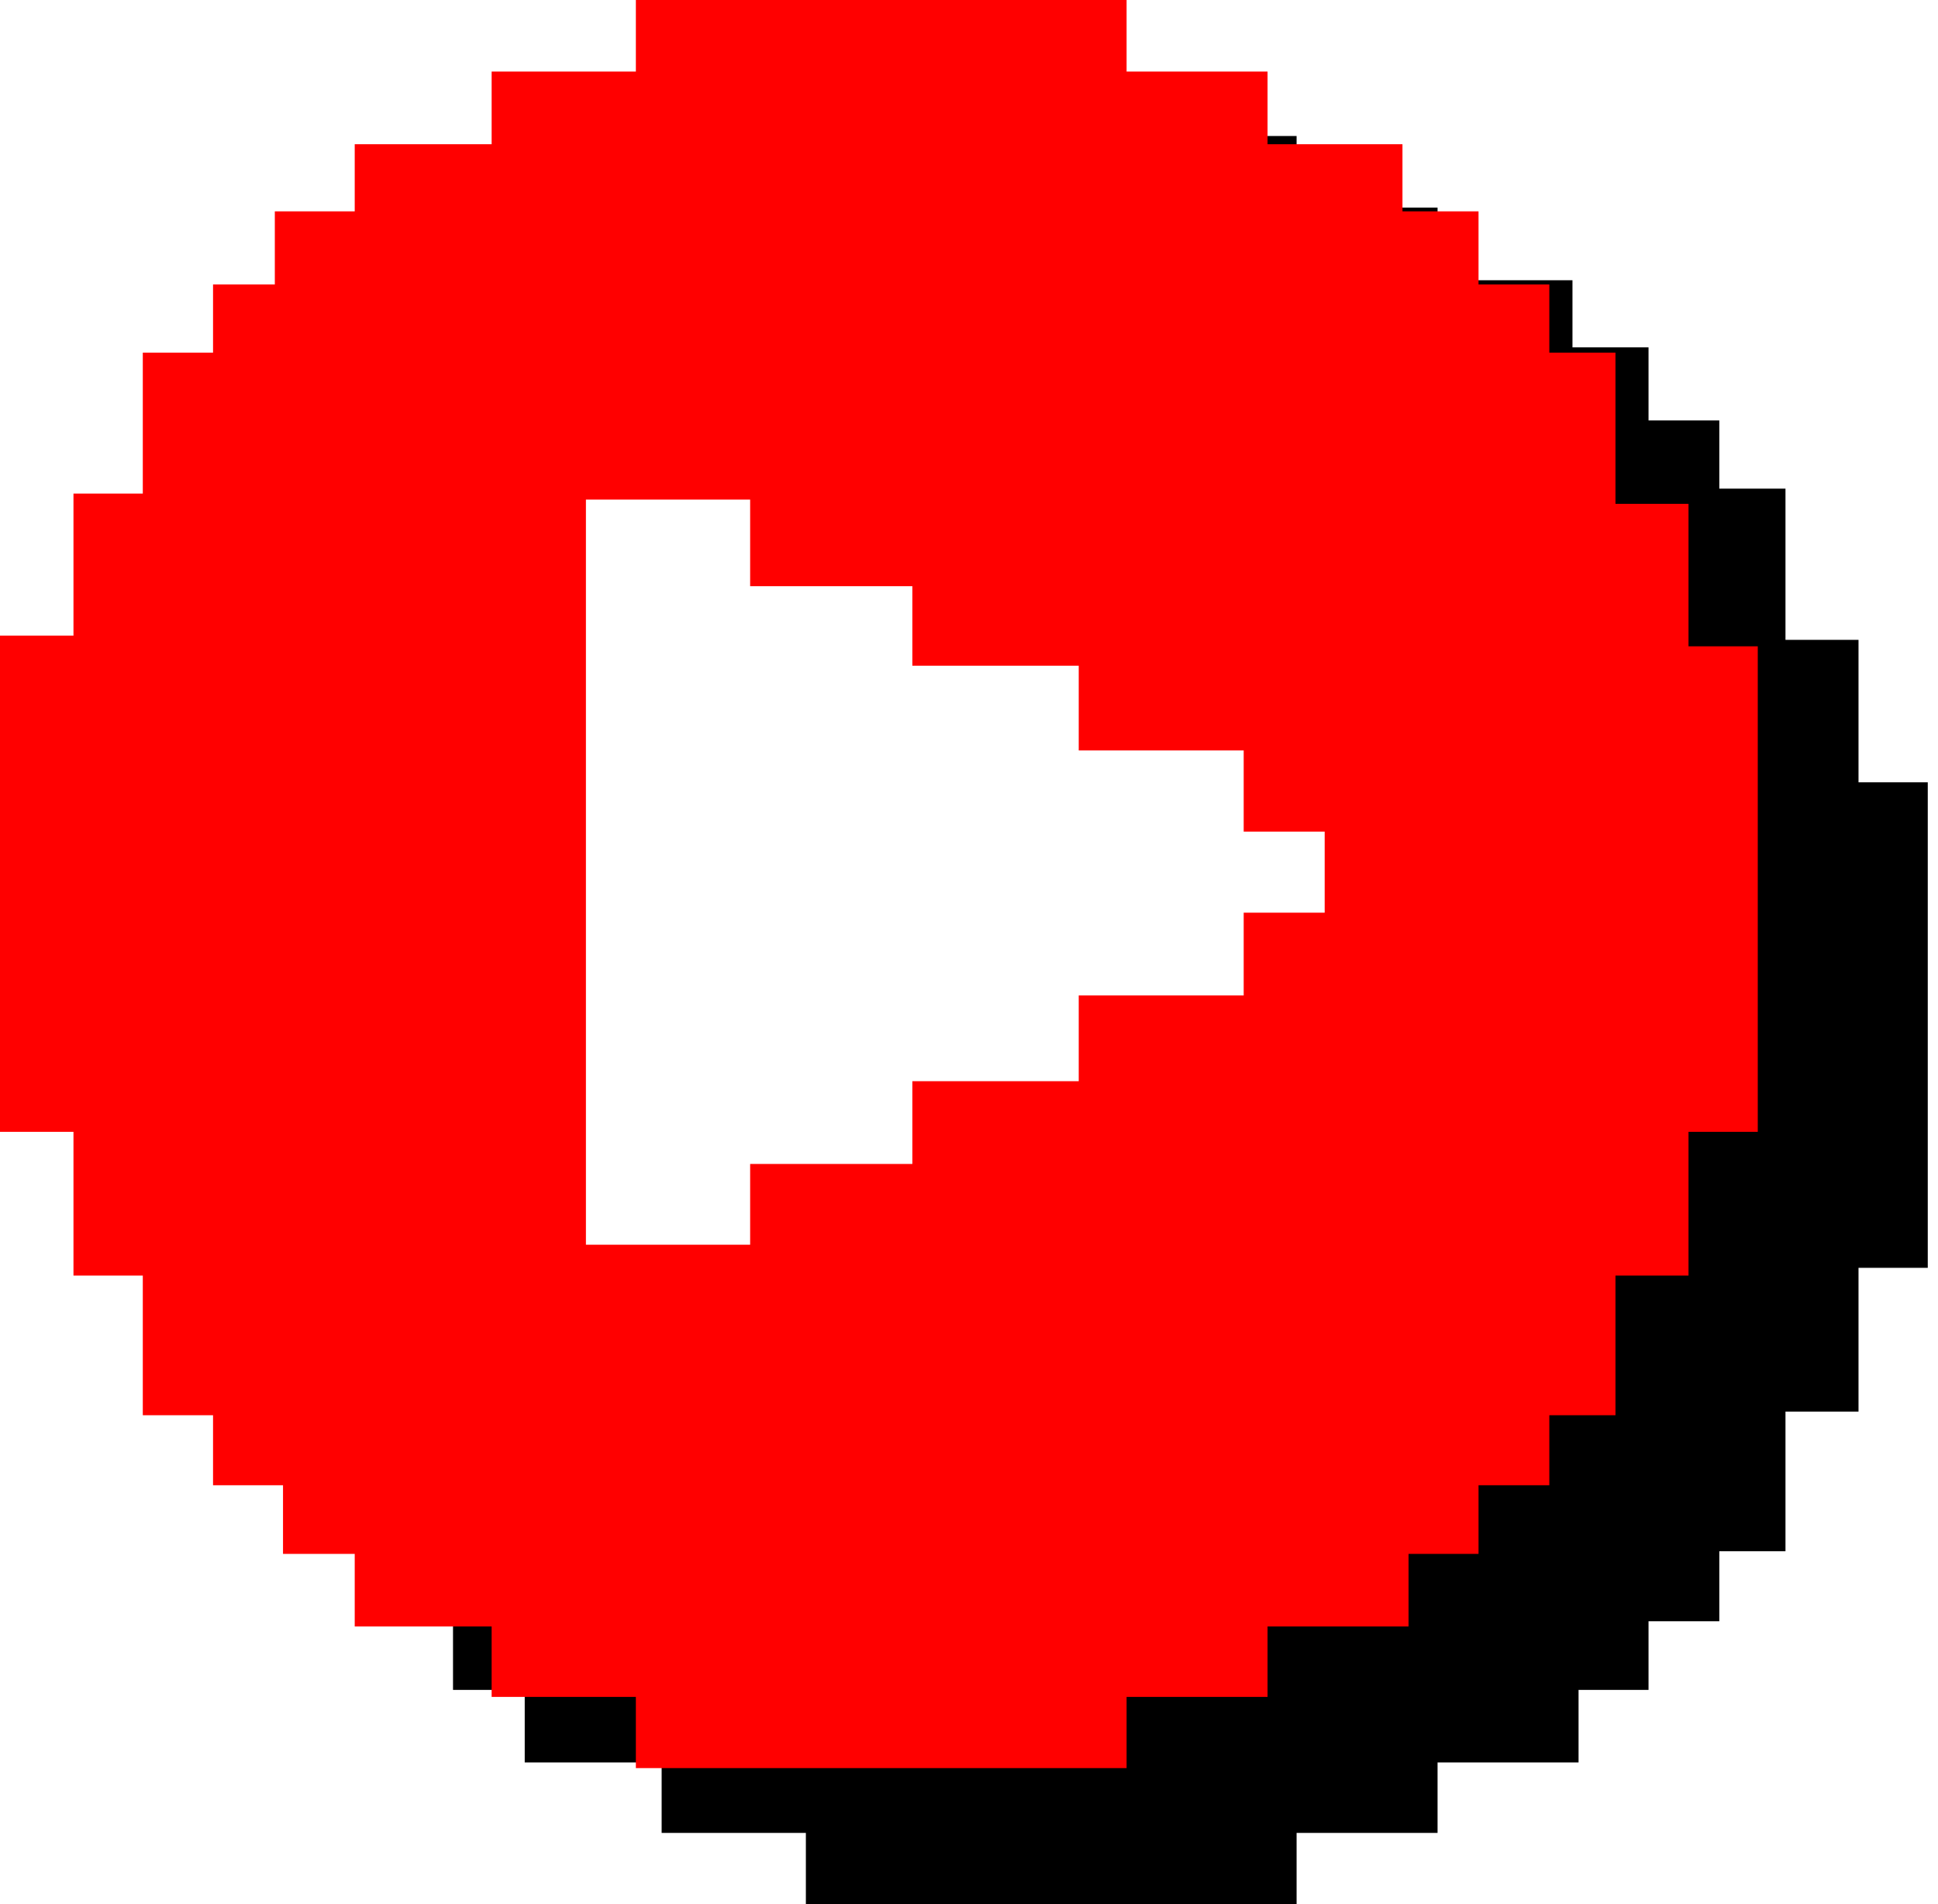 <?xml version="1.0" encoding="UTF-8"?>
<svg width="57px" height="56px" viewBox="0 0 57 56" version="1.1" xmlns="http://www.w3.org/2000/svg" xmlns:xlink="http://www.w3.org/1999/xlink">
    <!-- Generator: Sketch 53 (72520) - https://sketchapp.com -->
    <title>sns-icon-youtube</title>
    <desc>Created with Sketch.</desc>
    <defs>
        <polyline id="path-1" points="0 24.118 0 33.287 2.161 33.287 2.161 37.515 4.2 37.515 4.2 41.622 6.266 41.622 6.266 43.681 8.324 43.681 8.324 45.7 10.433 45.7 10.433 47.834 14.46 47.834 14.46 49.906 18.702 49.906 18.702 52 33.135 52 33.135 49.906 37.281 49.906 37.281 47.834 41.428 47.834 41.428 45.7 43.486 45.7 43.486 43.681 45.568 43.681 45.568 41.622 47.514 41.622 47.514 37.515 49.662 37.515 49.662 33.287 51.699 33.287 51.699 21.947 51.699 19.008 49.662 19.008 49.662 14.818 47.514 14.818 47.514 10.371 45.568 10.371 45.568 8.365 43.486 8.365 43.486 6.216 41.249 6.216 41.249 4.242 37.281 4.242 37.281 2.105 33.135 2.105 33.135 0 18.702 0 18.702 2.105 14.46 2.105 14.46 4.242 10.433 4.242 10.433 6.216 8.083 6.216 8.083 8.365 6.266 8.365 6.266 10.371 4.2 10.371 4.2 14.516 2.161 14.516 2.161 18.693 0 18.693"></polyline>
        <filter x="-4.8%" y="-4.8%" width="119.3%" height="117.3%" filterUnits="objectBoundingBox" id="filter-3">
            <feOffset dx="5" dy="4" in="SourceAlpha" result="shadowOffsetOuter1"></feOffset>
            <feColorMatrix values="0 0 0 0 0   0 0 0 0 0   0 0 0 0 0  0 0 0 0.276 0" type="matrix" in="shadowOffsetOuter1"></feColorMatrix>
        </filter>
    </defs>
    <g id="sns-icon-youtube" stroke="none" stroke-width="1" fill="none" fill-rule="evenodd">
        <g id="Group-6-Copy">
            <mask id="mask-2" fill="white">
                <use xlink:href="#path-1"></use>
            </mask>
            <g id="Path-2">
                <use fill="black" fill-opacity="1" filter="url(#filter-3)" xlink:href="#path-1"></use>
                <use fill="#FF0000" fill-rule="evenodd" xlink:href="#path-1"></use>
            </g>
            <polygon id="Path-14" fill="#FFFFFF" mask="url(#mask-2)" points="17.233 14.693 17.233 36.607 22.063 36.607 22.063 34.232 26.834 34.232 26.834 31.798 31.727 31.798 31.727 29.276 36.579 29.276 36.579 26.842 38.961 26.842 38.961 24.458 36.579 24.458 36.579 22.07 31.727 22.07 31.727 19.579 26.834 19.579 26.834 17.24 22.063 17.24 22.063 14.693"></polygon>
        </g>
    </g>
</svg>